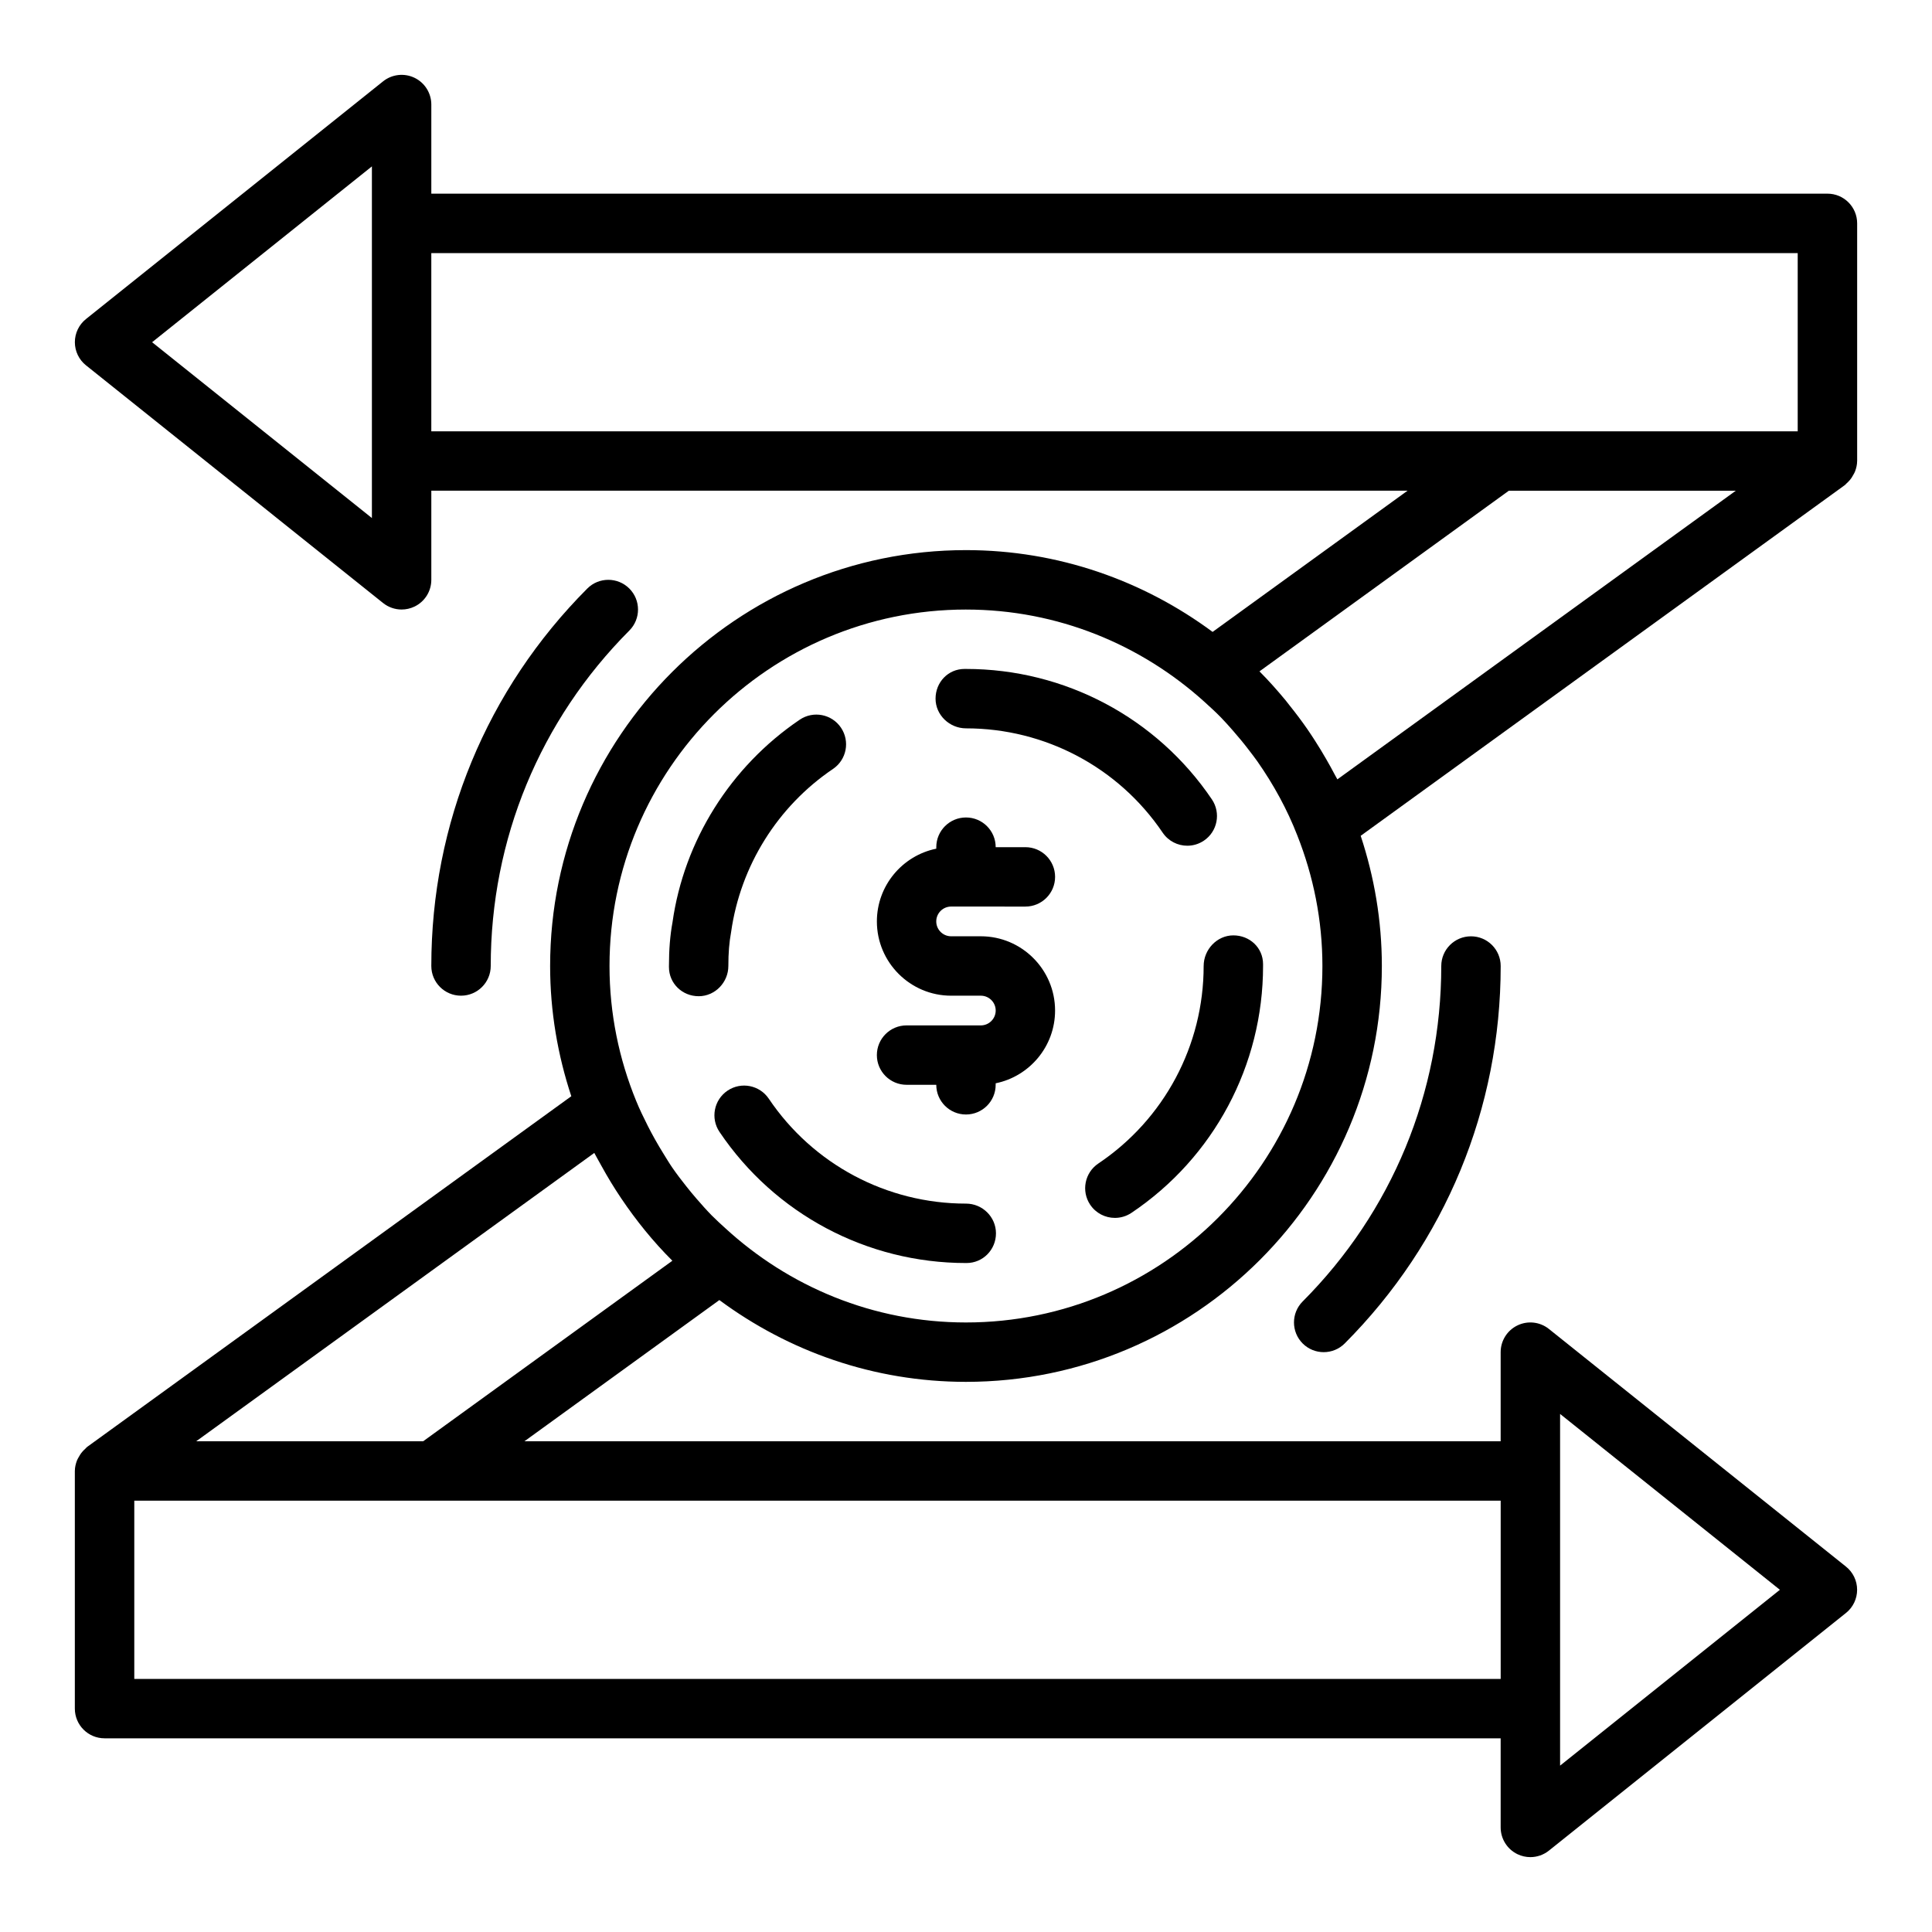 <?xml version="1.0" encoding="UTF-8"?>
<!-- Uploaded to: ICON Repo, www.iconrepo.com, Generator: ICON Repo Mixer Tools -->
<svg fill="#000000" width="800px" height="800px" version="1.1" viewBox="144 144 512 512" xmlns="http://www.w3.org/2000/svg">
 <g>
  <path d="m400 462.97c-21.004 0-40.539-10.395-52.266-27.805-2.434-3.598-7.312-4.566-10.93-2.133-3.606 2.43-4.559 7.324-2.133 10.93 14.656 21.762 39.082 34.754 65.328 34.754h0.141c4.348 0 7.801-3.523 7.801-7.871 0-4.352-3.594-7.875-7.941-7.875z"/>
  <path d="m400 337.02c20.938 0 40.422 10.332 52.117 27.641 1.523 2.25 4 3.465 6.531 3.465 1.516 0 3.047-0.438 4.402-1.348 3.602-2.434 4.547-7.328 2.113-10.934-14.633-21.645-38.988-34.566-65.164-34.566h-0.387c-4.348 0-7.68 3.523-7.68 7.871-0.004 4.348 3.719 7.871 8.066 7.871z"/>
  <path d="m462.98 400c0 21.047-10.438 40.617-27.914 52.344-3.609 2.422-4.574 7.316-2.152 10.926 1.523 2.266 4.008 3.484 6.547 3.484 1.508 0 3.031-0.43 4.379-1.332 21.84-14.656 34.883-39.113 34.883-65.422v-0.488c0-4.348-3.523-7.629-7.871-7.629s-7.871 3.769-7.871 8.117z"/>
  <path d="m329.15 408.01c4.348 0 7.871-3.668 7.871-8.016 0-3.41 0.223-6.246 0.734-9.02 2.477-17.52 12.316-33.27 27.004-43.203 3.602-2.438 4.543-7.328 2.106-10.934-2.441-3.602-7.328-4.547-10.934-2.106-18.363 12.426-30.672 32.121-33.711 53.691-0.629 3.391-0.941 7.18-0.941 11.57v0.285c0 4.348 3.527 7.731 7.871 7.731z"/>
  <path d="m403.93 415.74h-19.68c-4.348 0-7.871 3.523-7.871 7.871 0 4.348 3.523 7.871 7.871 7.871h7.871c0 4.348 3.523 7.871 7.871 7.871s7.871-3.523 7.871-7.871v-0.398c8.973-1.828 15.742-9.777 15.742-19.281 0-10.852-8.828-19.68-19.68-19.68h-7.871c-2.172 0-3.938-1.766-3.938-3.938s1.766-3.938 3.938-3.938l19.684 0.004c4.348 0 7.871-3.523 7.871-7.871 0-4.348-3.523-7.871-7.871-7.871h-7.871c0-4.348-3.523-7.871-7.871-7.871s-7.871 3.523-7.871 7.871v0.398c-8.973 1.828-15.742 9.777-15.742 19.281 0 10.852 8.828 19.68 19.68 19.68h7.871c2.172 0 3.938 1.766 3.938 3.938-0.004 2.168-1.77 3.934-3.941 3.934z"/>
  <path d="m171.71 604.67h369.98v23.617c0 3.023 1.734 5.785 4.461 7.094 1.086 0.52 2.25 0.777 3.41 0.777 1.754 0 3.492-0.59 4.918-1.727l78.719-62.977c1.867-1.488 2.957-3.754 2.957-6.144s-1.086-4.656-2.957-6.144l-78.719-62.977c-2.367-1.895-5.606-2.258-8.324-0.949-2.731 1.309-4.465 4.07-4.465 7.094v23.617h-258.71l51.66-37.422c18.312 13.555 40.875 21.676 65.355 21.676 60.77 0 110.21-49.438 110.21-110.21 0-12.055-2.016-23.633-5.609-34.5l128.31-92.945c0.203-0.148 0.336-0.355 0.52-0.52 0.262-0.227 0.492-0.461 0.719-0.719 0.418-0.48 0.754-0.992 1.043-1.551 0.141-0.27 0.301-0.516 0.41-0.805 0.336-0.887 0.559-1.809 0.559-2.766 0.004-0.008 0.008-0.012 0.008-0.02v-62.977c0-4.348-3.523-7.871-7.871-7.871h-369.99v-23.617c0-3.023-1.734-5.785-4.461-7.094-2.723-1.305-5.961-0.941-8.324 0.949l-78.719 62.977c-1.871 1.492-2.961 3.754-2.961 6.144s1.086 4.656 2.957 6.144l78.719 62.977c1.426 1.141 3.164 1.727 4.918 1.727 1.16 0 2.324-0.258 3.41-0.777 2.731-1.309 4.461-4.066 4.461-7.094v-23.617h258.71l-51.66 37.422c-18.312-13.555-40.875-21.676-65.355-21.676-60.77 0-110.21 49.438-110.21 110.21 0 12.062 2.016 23.645 5.613 34.516l-128.31 92.934c-0.203 0.148-0.336 0.359-0.52 0.523-0.262 0.227-0.492 0.457-0.719 0.719-0.422 0.48-0.758 0.996-1.047 1.551-0.141 0.27-0.301 0.516-0.41 0.805-0.336 0.887-0.555 1.809-0.559 2.766 0 0.004-0.004 0.008-0.004 0.012v62.977c0 4.348 3.527 7.871 7.875 7.871zm385.73-85.957 58.25 46.598-58.25 46.598zm-15.742 70.215h-362.11v-47.23h362.11zm-299.14-307.64-58.25-46.598 58.25-46.598zm15.742-70.211h362.11v47.23h-362.11zm285.55 62.973h60.148l-105.58 76.488c-0.191-0.379-0.422-0.738-0.617-1.113-0.75-1.441-1.539-2.852-2.348-4.258-0.941-1.645-1.926-3.258-2.949-4.852-0.668-1.027-1.328-2.059-2.027-3.062-1.477-2.137-3.039-4.207-4.668-6.238-0.367-0.457-0.707-0.93-1.082-1.379-2.207-2.664-4.5-5.262-6.957-7.715zm-143.86 31.488c24.297 0 46.41 9.301 63.164 24.426 1.523 1.379 3.043 2.758 4.469 4.231 1.066 1.094 2.074 2.246 3.086 3.394 1.492 1.699 2.93 3.438 4.293 5.231 0.746 0.977 1.504 1.949 2.215 2.957 4.285 6.125 7.894 12.703 10.598 19.664 4.234 10.723 6.637 22.359 6.637 34.562 0 52.086-42.379 94.465-94.465 94.465-24.613 0-46.984-9.539-63.816-25.02-1.188-1.09-2.391-2.164-3.519-3.309-1.426-1.453-2.777-2.977-4.109-4.519-0.926-1.07-1.824-2.16-2.699-3.269-1.27-1.609-2.523-3.234-3.688-4.93-0.859-1.25-1.629-2.555-2.43-3.844-1.449-2.34-2.805-4.738-4.055-7.207-1.094-2.184-2.172-4.375-3.09-6.641-4.516-11.031-7.055-23.082-7.055-35.727 0-52.086 42.375-94.465 94.465-94.465zm-98.496 144c0.449 0.898 0.98 1.746 1.453 2.633 0.133 0.246 0.27 0.484 0.402 0.727 1.621 2.965 3.375 5.852 5.262 8.656 0.008 0.012 0.016 0.027 0.027 0.039 3.981 5.898 8.473 11.469 13.547 16.516l-66.055 47.848-60.141-0.004z"/>
  <path d="m274.05 400c0-33.562 13.047-65.137 36.738-88.906 3.066-3.078 3.059-8.062-0.02-11.137-3.086-3.07-8.07-3.059-11.137 0.02-26.648 26.742-41.328 62.266-41.328 100.02 0 4.348 3.523 7.871 7.871 7.871s7.875-3.523 7.875-7.871z"/>
  <path d="m525.95 400c0 33.562-13.047 65.137-36.738 88.906-3.066 3.078-3.059 8.062 0.02 11.137 1.539 1.531 3.547 2.293 5.559 2.293 2.019 0 4.039-0.773 5.578-2.312 26.648-26.742 41.328-62.266 41.328-100.02 0-4.348-3.523-7.871-7.871-7.871-4.348 0-7.875 3.523-7.875 7.871z"/>
 </g>
</svg>